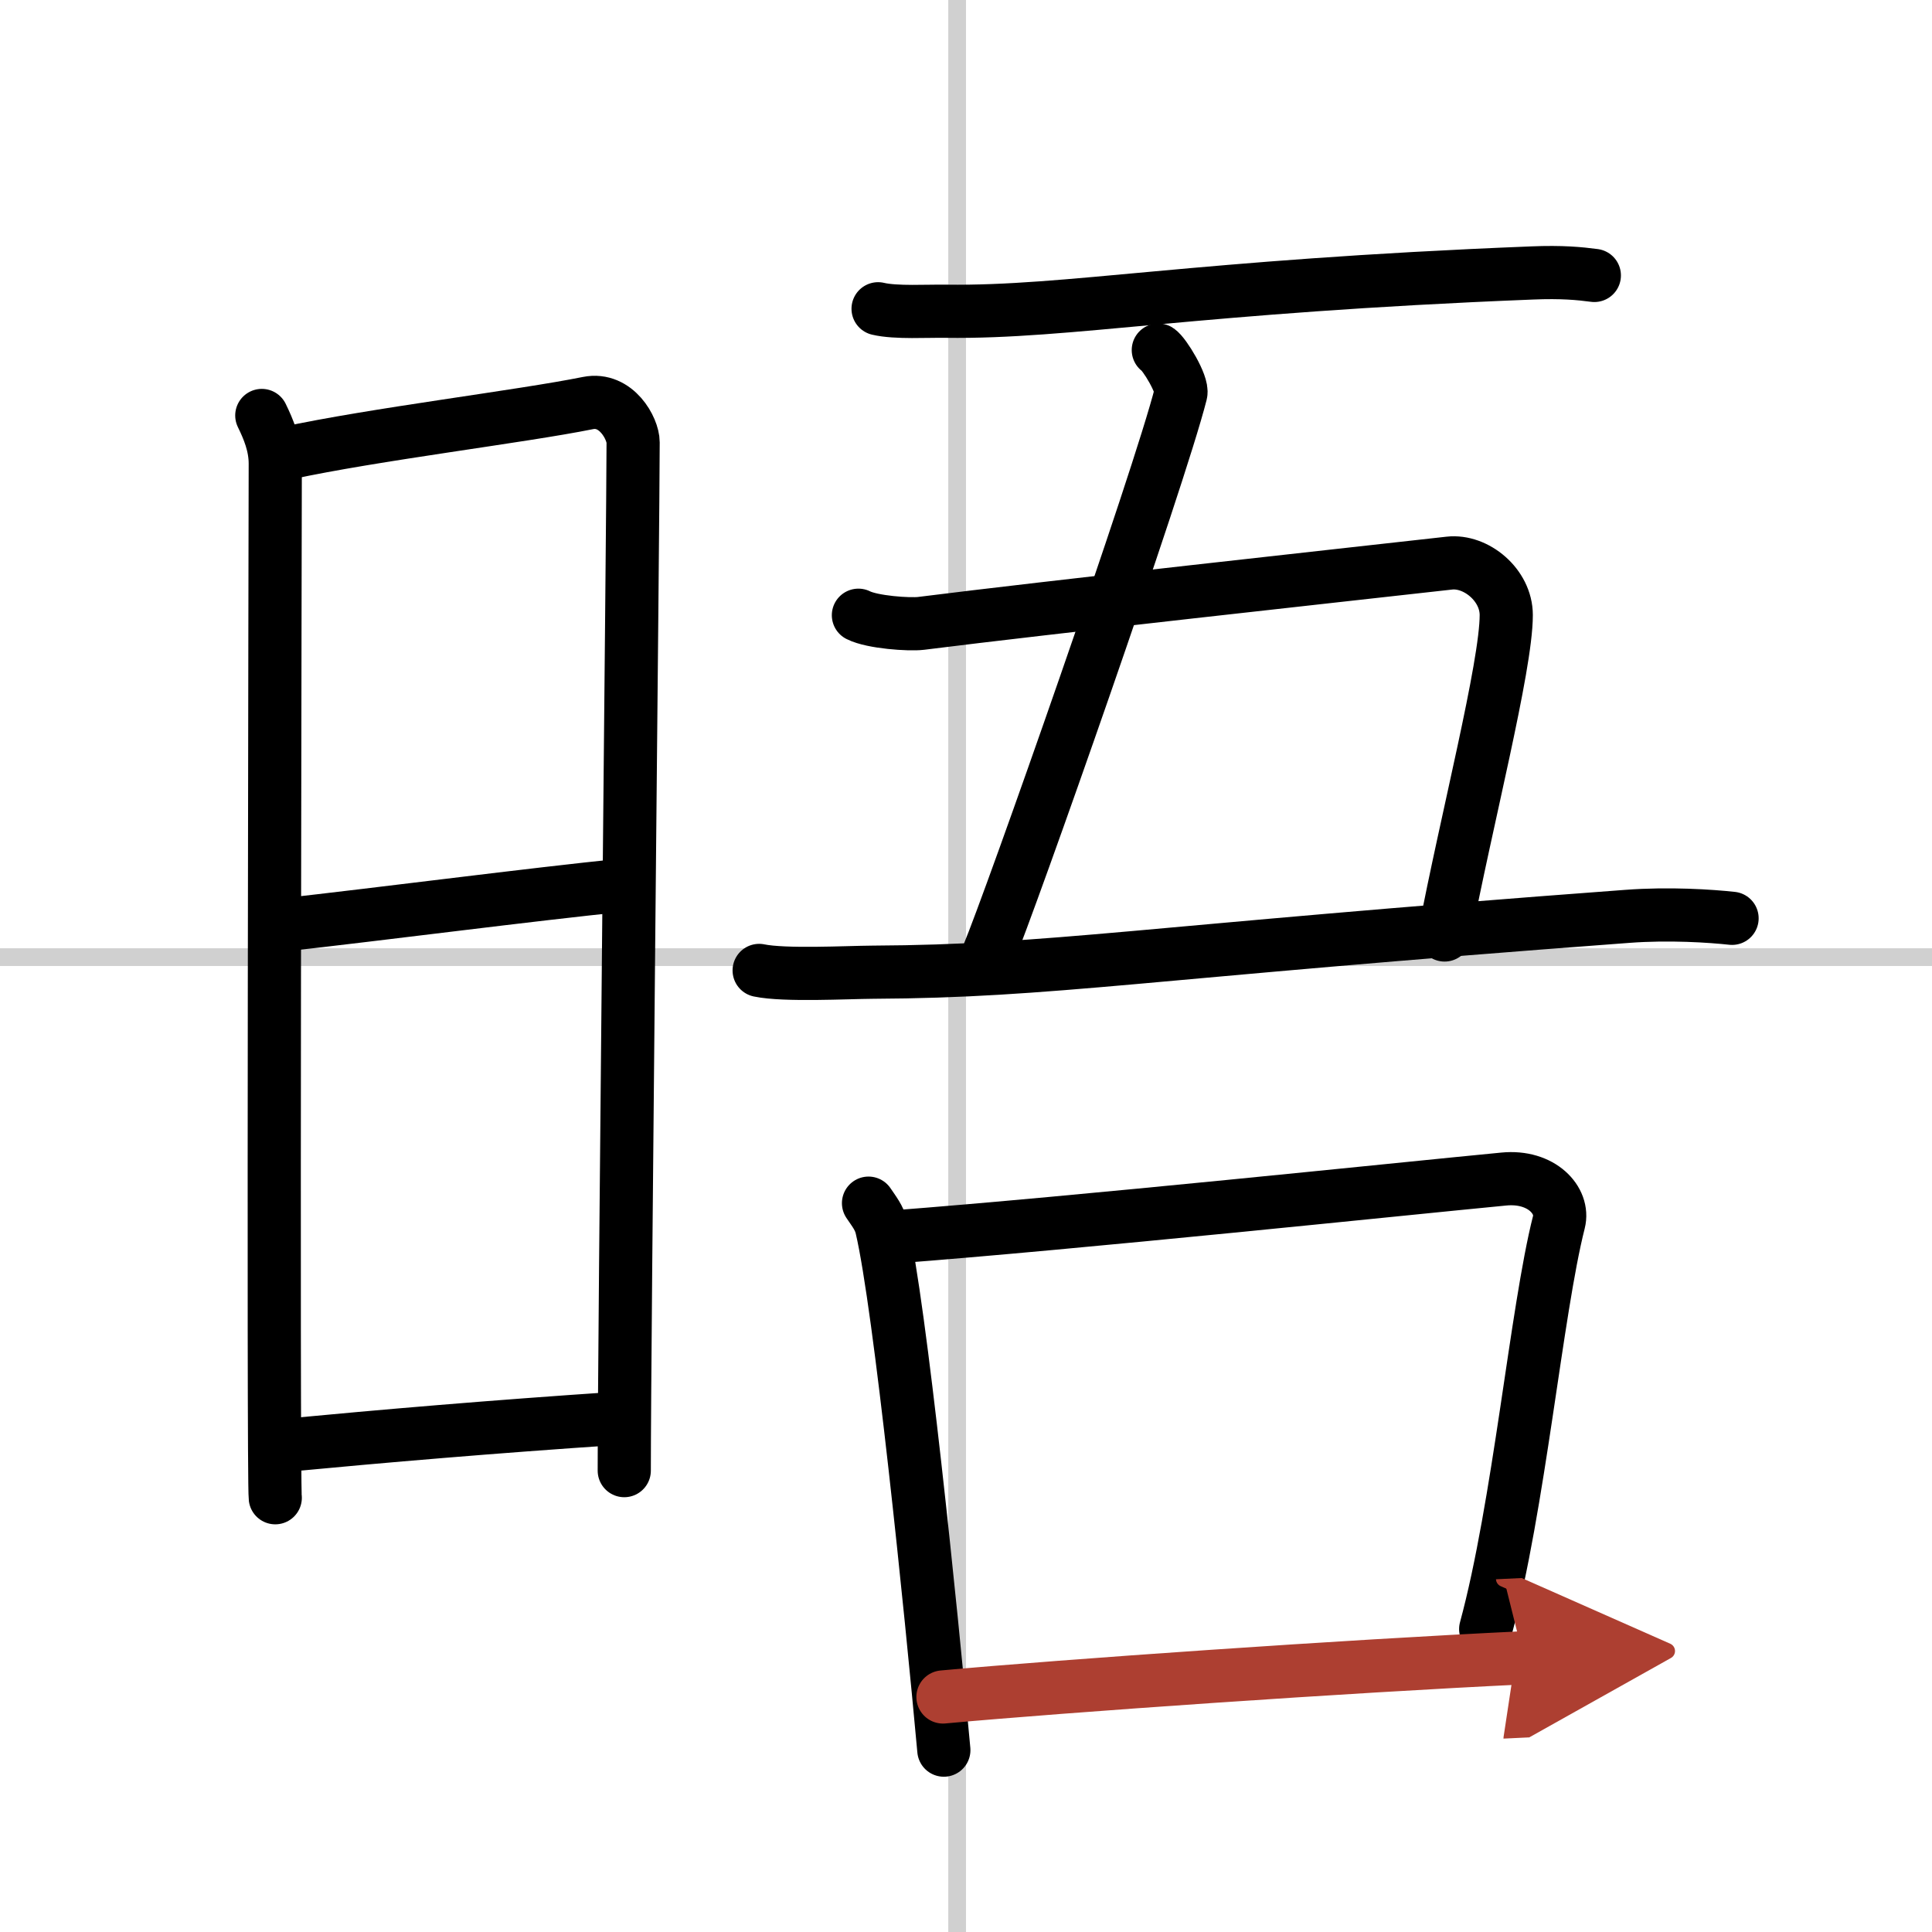 <svg width="400" height="400" viewBox="0 0 109 109" xmlns="http://www.w3.org/2000/svg"><defs><marker id="a" markerWidth="4" orient="auto" refX="1" refY="5" viewBox="0 0 10 10"><polyline points="0 0 10 5 0 10 1 5" fill="#ad3f31" stroke="#ad3f31"/></marker></defs><g fill="none" stroke="#000" stroke-linecap="round" stroke-linejoin="round" stroke-width="3"><rect width="100%" height="100%" fill="#fff" stroke="#fff"/><line x1="54" x2="54" y2="109" stroke="#d0d0d0" stroke-width="1"/><line x2="109" y1="54" y2="54" stroke="#d0d0d0" stroke-width="1"/><path d="m14.77 23.44c0.38 0.78 0.76 1.68 0.76 2.72s-0.13 57.29 0 58.34"/><path d="m16.16 25.57c4.94-1.07 13.25-2.07 17.01-2.83 1.6-0.32 2.55 1.44 2.55 2.22 0 4.04-0.5 50.79-0.5 58.01"/><path d="m15.56 52.23c6.51-0.73 14.09-1.73 19.75-2.31"/><path d="m15.92 81.56c5.91-0.56 11.78-1.06 18.9-1.54"/><path d="m49.54 17.42c1 0.24 2.83 0.12 3.84 0.14 6.95 0.09 13.87-1.4 33.06-2.16 1.67-0.07 2.68 0.03 3.51 0.14"/><path d="m65.35 19.75c0.34 0.21 1.4 1.95 1.27 2.45-1.23 4.85-9.6 28.65-10.89 31.71"/><path d="m48.43 34.71c0.79 0.4 2.88 0.54 3.53 0.46 7.3-0.92 23.3-2.67 29.81-3.4 1.5-0.17 3.21 1.23 3.21 2.93 0 2.91-2.27 11.67-3.48 18.05"/><path d="m42.83 54.75c1.43 0.3 4.96 0.11 6.4 0.1 10.15-0.05 15.09-1.11 42.57-3.15 2.38-0.18 4.73-0.02 5.92 0.11"/><path d="m49 67.88c0.3 0.45 0.61 0.82 0.74 1.37 1.04 4.41 2.79 21.57 3.51 29.49"/><path d="M50.36,69.79C60.75,69,79,67.08,84.84,66.52c2.14-0.21,3.42,1.22,3.11,2.43c-1.27,5-2.25,16.04-4.13,22.96"/><path d="M53.2,95.74C60.07,95.11,76,94,85.96,93.53" marker-end="url(#a)" stroke="#ad3f31"/></g></svg>
